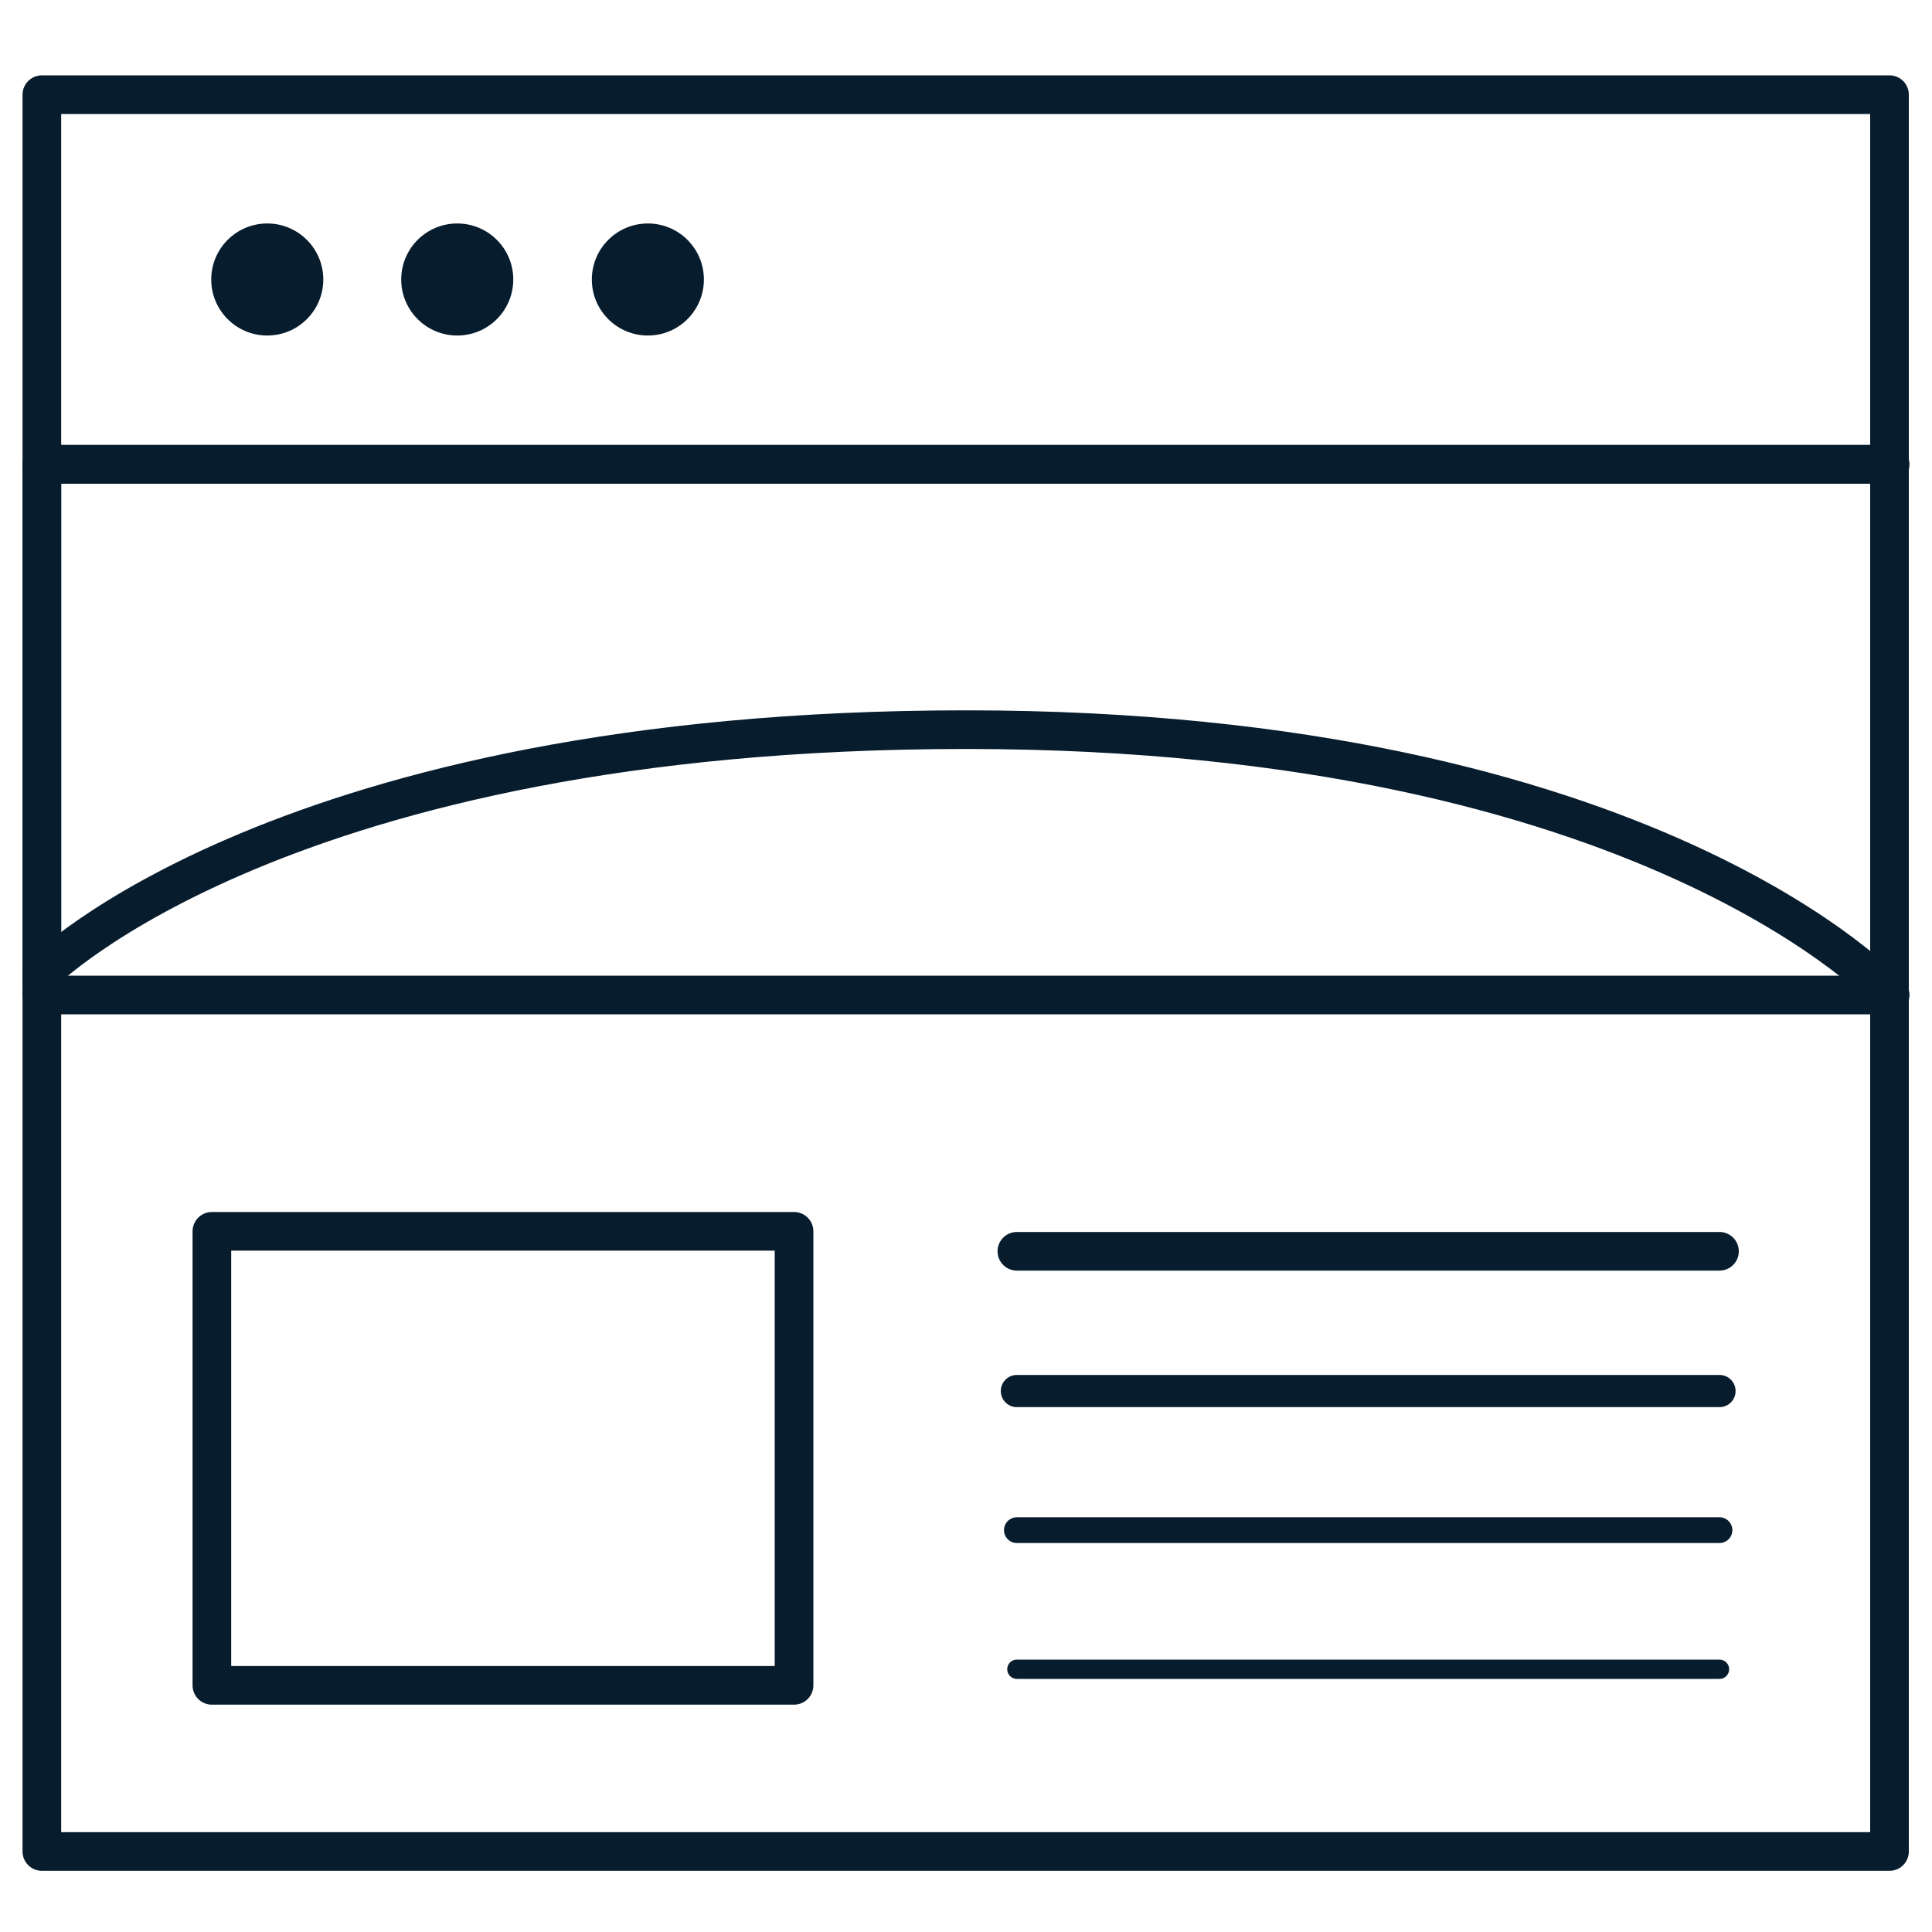 <?xml version="1.0" encoding="utf-8"?>
<!-- Generator: Adobe Illustrator 27.4.1, SVG Export Plug-In . SVG Version: 6.00 Build 0)  -->
<svg version="1.1" id="Layer_1" xmlns="http://www.w3.org/2000/svg" xmlns:xlink="http://www.w3.org/1999/xlink" x="0px" y="0px"
	 viewBox="0 0 300 300" style="enable-background:new 0 0 300 300;" xml:space="preserve">
<style type="text/css">
	.st0{fill:none;stroke:#071C2D;stroke-width:6;stroke-linecap:round;stroke-linejoin:round;stroke-miterlimit:10;}
	.st1{fill:#071C2D;}
	.st2{fill:none;stroke:#071C2D;stroke-width:5;stroke-linecap:round;stroke-linejoin:round;stroke-miterlimit:10;}
	.st3{fill:none;stroke:#071C2D;stroke-width:4;stroke-linecap:round;stroke-linejoin:round;stroke-miterlimit:10;}
	.st4{fill:none;stroke:#071C2D;stroke-width:3;stroke-linecap:round;stroke-linejoin:round;stroke-miterlimit:10;}
</style>
<rect x="6.5" y="14.7" class="st0" width="286.9" height="272.8"/>
<line class="st0" x1="6.5" y1="72.1" x2="293.5" y2="72.1"/>
<rect x="32.9" y="191.2" class="st0" width="90.4" height="70.5"/>
<rect x="6.5" y="72.1" class="st0" width="286.9" height="82.4"/>
<g>
	<circle class="st1" cx="41.5" cy="43.4" r="8.7"/>
	<circle class="st1" cx="71" cy="43.4" r="8.7"/>
	<circle class="st1" cx="100.6" cy="43.4" r="8.7"/>
</g>
<line class="st0" x1="157.9" y1="194.3" x2="267" y2="194.3"/>
<line class="st2" x1="157.9" y1="216" x2="267" y2="216"/>
<line class="st3" x1="157.9" y1="237.6" x2="267" y2="237.6"/>
<line class="st4" x1="157.9" y1="259.2" x2="267" y2="259.2"/>
<path class="st0" d="M6.5,151.1c0,0,37.3-37.8,143.5-37.8c106.3,0,143.5,41.2,143.5,41.2"/>
</svg>
